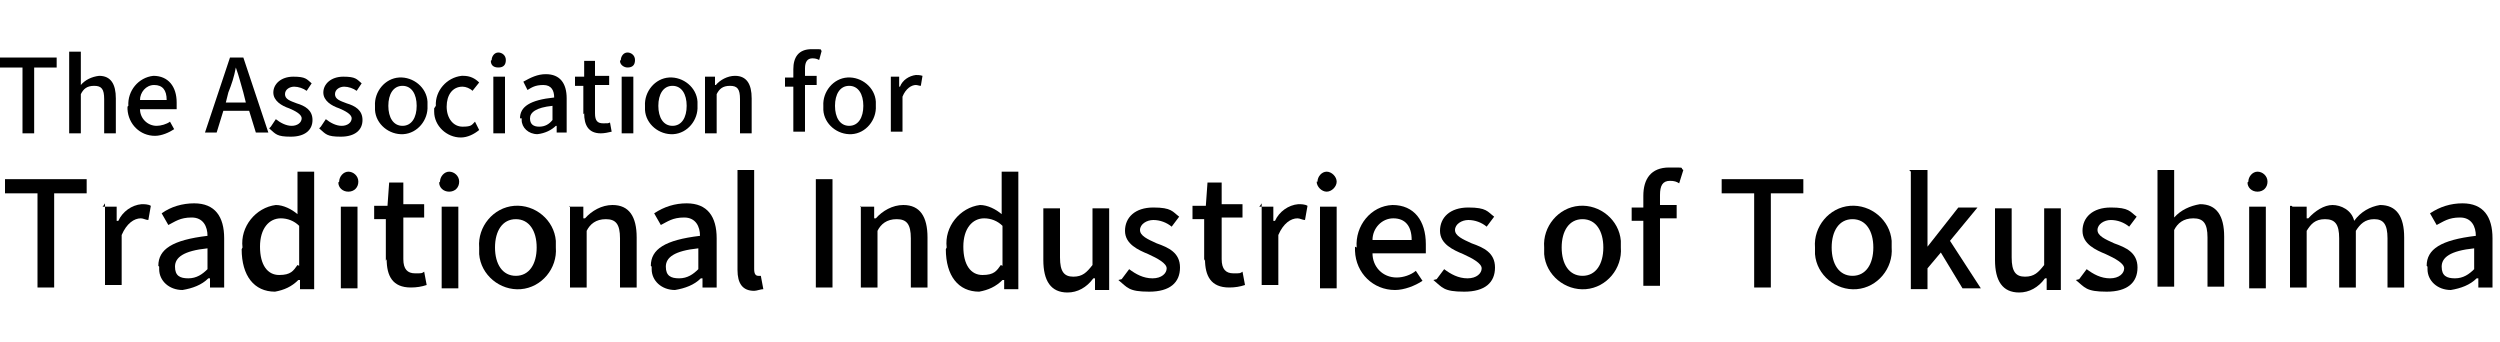 <?xml version="1.0" encoding="UTF-8"?>
<svg id="_レイヤー_1" xmlns="http://www.w3.org/2000/svg" version="1.1" viewBox="0 0 300 41">
  <!-- Generator: Adobe Illustrator 29.3.1, SVG Export Plug-In . SVG Version: 2.1.0 Build 151)  -->
  <g>
    <path id="_パス_717" d="M2.7,8.1H0v-1.2h6.8v1.2h-2.7v7.9h-1.4s0-7.9,0-7.9Z"/>
    <path id="_パス_718" d="M8.3,6.2h1.4v4c.5-.6,1.3-1,2.2-1.1,1.4,0,2,1,2,2.7v4.2h-1.4v-4.1c0-1.2-.3-1.6-1.2-1.6s-1.3.4-1.6,1v4.7h-1.4s0-9.8,0-9.8Z"/>
    <path id="_パス_719" d="M15.4,12.7c-.1-1.8,1.2-3.4,3-3.6h0c1.8,0,2.8,1.3,2.8,3.2v.8h-4.4c0,1.1.9,2,2,2h0c.5,0,1.2-.2,1.6-.5l.5.9c-.6.4-1.5.8-2.3.8-1.8,0-3.2-1.4-3.3-3.2v-.3M20,12c0-1.2-.5-1.8-1.5-1.8s-1.7.9-1.7,1.8h3.2Z"/>
    <path id="_パス_720" d="M27.6,6.9h1.6l3,9h-1.5l-.8-2.6h-3.1l-.8,2.6h-1.4l3-9h-.1ZM27,12.3h2.5l-.3-1.2c-.3-1-.5-1.9-.9-3h0c-.2,1.1-.5,2-.9,3l-.3,1.2h-.1Z"/>
    <path id="_パス_721" d="M32.5,15.2l.6-.9c.5.4,1.2.8,1.9.8s1.2-.4,1.2-.9-.8-.9-1.5-1.2c-.9-.3-1.9-.9-1.9-1.9s.9-1.9,2.4-1.9,1.6.3,2.2.8l-.6.9c-.4-.3-1-.5-1.5-.5s-1.1.3-1.1.9.6.8,1.4,1.1c1,.3,1.9.8,1.9,2s-.9,2-2.6,2-1.8-.3-2.6-1"/>
    <path id="_パス_722" d="M38.5,15.2l.6-.9c.5.4,1.2.8,1.9.8s1.2-.4,1.2-.9-.8-.9-1.5-1.2c-.9-.3-1.9-.9-1.9-1.9s.9-1.9,2.4-1.9,1.6.3,2.2.8l-.6.9c-.4-.3-1-.5-1.5-.5s-1.1.3-1.1.9.6.8,1.4,1.1c1,.3,1.9.8,1.9,2s-.9,2-2.6,2-1.8-.3-2.6-1"/>
    <path id="_パス_723" d="M45,12.7c-.1-1.7,1.2-3.3,2.9-3.4,1.7-.1,3.3,1.2,3.4,2.9v.5c.1,1.7-1.2,3.3-2.9,3.4-1.7.1-3.3-1.2-3.4-2.9v-.5M50,12.7c0-1.4-.6-2.4-1.7-2.4s-1.7,1-1.7,2.4.6,2.4,1.7,2.4,1.7-1,1.7-2.4"/>
    <path id="_パス_724" d="M52.3,12.7c-.1-1.8,1.3-3.4,3.1-3.6h.2c.8,0,1.4.3,1.9.8l-.8,1c-.3-.3-.8-.5-1.2-.5-1.2,0-1.9,1-1.9,2.4s.8,2.4,1.9,2.4,1.1-.2,1.5-.6l.5,1c-.6.5-1.4.9-2.2.9-1.7,0-3.2-1.4-3.2-3.1v-.4"/>
    <path id="_パス_725" d="M59,7.2c0-.4.3-.9.8-.9h0c.4,0,.9.3.9.9s-.3.9-.9.9-.9-.3-.9-.8h0M59.2,9.2h1.4v6.8h-1.4v-6.8Z"/>
    <path id="_パス_726" d="M62.4,14.2c0-1.4,1.2-2.2,4.1-2.5,0-.8-.3-1.5-1.3-1.5s-1.4.3-1.9.6l-.5-1c.9-.5,1.7-.9,2.7-.9,1.7,0,2.5,1.1,2.5,2.9v4.1h-1.2v-.8h-.1c-.5.5-1.3.9-2.2,1-1.1,0-1.9-.8-1.9-1.7v-.2M66.3,14.3v-1.6c-2,.2-2.7.8-2.7,1.5s.4,1,1.1,1,1.2-.3,1.6-.8"/>
    <path id="_パス_727" d="M70,13.7v-3.4h-1v-1.1h1.1v-1.9h1.3v1.8h1.7v1.1h-1.7v3.4c0,.9.3,1.2,1,1.2s.5,0,.8-.1l.2,1.1c-.4.1-.9.2-1.3.2-1.5,0-2-1-2-2.4"/>
    <path id="_パス_728" d="M74.5,7.2c0-.4.3-.9.8-.9h0c.4,0,.9.3.9.9s-.3.9-.9.9h0c-.4,0-.9-.3-.9-.8h0M74.6,9.2h1.4v6.8h-1.4v-6.8Z"/>
    <path id="_パス_729" d="M77.4,12.7c-.1-1.7,1.2-3.3,2.9-3.4,1.7-.1,3.3,1.2,3.4,2.9v.5c.1,1.7-1.2,3.3-2.9,3.4-1.7.1-3.3-1.2-3.4-2.9v-.5M82.4,12.7c0-1.4-.6-2.4-1.7-2.4s-1.7,1-1.7,2.4.6,2.4,1.7,2.4,1.7-1,1.7-2.4"/>
    <path id="_パス_730" d="M84.6,9.2h1.2v1h.1c.5-.6,1.4-1.1,2.3-1.1,1.4,0,2,1,2,2.7v4.2h-1.4v-4.1c0-1.2-.3-1.6-1.2-1.6s-1.3.4-1.6,1v4.7h-1.4s0-6.8,0-6.8Z"/>
    <path id="_パス_731" d="M95.2,10.4h-1v-1.1h1v-1c0-1.4.6-2.4,2.2-2.4s.9,0,1.2.2l-.3,1.1c-.2-.1-.4-.2-.8-.2-.6,0-.9.4-.9,1.2v.9h1.4v1.1h-1.4v5.6h-1.4v-5.6.2Z"/>
    <path id="_パス_732" d="M98.8,12.7c-.1-1.7,1.2-3.3,2.9-3.4,1.7-.1,3.3,1.2,3.4,2.9v.5c.1,1.7-1.2,3.3-2.9,3.4-1.7.1-3.3-1.2-3.4-2.9v-.5M103.6,12.7c0-1.4-.6-2.4-1.7-2.4s-1.7,1-1.7,2.4.6,2.4,1.7,2.4,1.7-1,1.7-2.4"/>
    <path id="_パス_733" d="M106.7,9.2h1.2v1.2h.1c.3-.8,1.1-1.3,1.9-1.4.2,0,.5,0,.8.1l-.2,1.2c-.2,0-.4-.1-.6-.1-.5,0-1.2.4-1.6,1.4v4.2h-1.4v-6.8.2Z"/>
  </g>
  <g>
    <path id="_パス_734" d="M4.4,23.2H.6v-1.7h9.8v1.7h-3.9v11.3h-2v-11.3Z"/>
    <path id="_パス_735" d="M12.3,24.8h1.7v1.7h.2c.5-1.1,1.6-1.9,2.8-2,.3,0,.8,0,1.1.2l-.3,1.7c-.3,0-.6-.2-.9-.2-.8,0-1.7.6-2.3,2v6h-2v-9.8l-.2.3Z"/>
    <path id="_パス_736" d="M19,31.9c0-2,1.7-3.1,5.9-3.6,0-1.1-.5-2.2-1.9-2.2s-2,.5-2.8.9l-.8-1.4c1.1-.8,2.5-1.2,3.9-1.2,2.5,0,3.6,1.6,3.6,4.2v5.9h-1.7v-1.1h-.2c-.8.8-1.9,1.2-3.1,1.4-1.6,0-2.8-1.1-2.8-2.5v-.3M24.9,32.1v-2.3c-2.9.3-3.9,1.1-3.9,2.2s.6,1.4,1.6,1.4,1.7-.5,2.3-1.1"/>
    <path id="_パス_737" d="M29.1,29.7c-.3-2.5,1.6-4.8,4-5.1h0c.9,0,1.9.5,2.6,1.1v-5.1h2v14.1h-1.7v-1.1h-.2c-.8.8-1.7,1.2-2.8,1.4-2.5,0-4-1.9-4-5.1M35.9,31.9v-4.8c-.6-.6-1.4-.9-2.2-.9-1.4,0-2.5,1.2-2.5,3.4s.9,3.4,2.3,3.4,1.7-.5,2.2-1.2"/>
    <path id="_パス_738" d="M40.7,21.8c0-.6.5-1.2,1.1-1.2h0c.6,0,1.2.5,1.2,1.2s-.5,1.2-1.2,1.2-1.2-.5-1.2-1.1h0M40.9,24.8h2v9.8h-2v-9.8Z"/>
    <path id="_パス_739" d="M46.3,31.3v-5h-1.4v-1.6h1.6l.2-2.8h1.7v2.6h2.5v1.6h-2.5v5c0,1.2.5,1.7,1.4,1.7s.8,0,1.1-.2l.3,1.6c-.6.2-1.2.3-1.9.3-2.2,0-2.9-1.4-2.9-3.4"/>
    <path id="_パス_740" d="M52.8,21.8c0-.6.5-1.2,1.1-1.2h0c.6,0,1.2.5,1.2,1.2s-.5,1.2-1.2,1.2-1.2-.5-1.2-1.1h0M53,24.8h2v9.8h-2v-9.8Z"/>
    <path id="_パス_741" d="M57.5,29.7c-.2-2.5,1.7-4.8,4.2-5,2.5-.2,4.8,1.7,5,4.2v.8c.2,2.5-1.7,4.8-4.2,5-2.5.2-4.8-1.7-5-4.2v-.8M64.4,29.7c0-2-.9-3.4-2.5-3.4s-2.5,1.4-2.5,3.4.9,3.4,2.5,3.4,2.5-1.4,2.5-3.4"/>
    <path id="_パス_742" d="M68.3,24.8h1.7v1.4h.2c.8-.9,2-1.6,3.3-1.6,2,0,2.9,1.4,2.9,3.9v6h-2v-5.9c0-1.7-.5-2.3-1.7-2.3s-1.9.6-2.3,1.4v6.8h-2v-9.8Z"/>
    <path id="_パス_743" d="M78.1,31.9c0-2,1.7-3.1,5.9-3.6,0-1.1-.5-2.2-1.9-2.2s-2,.5-2.8.9l-.8-1.4c1.2-.8,2.5-1.2,3.9-1.2,2.5,0,3.6,1.6,3.6,4.2v5.9h-1.7v-1.1h-.2c-.8.8-1.9,1.2-3.1,1.4-1.6,0-2.8-1.1-2.8-2.5v-.3M83.8,32.1v-2.3c-2.9.3-3.9,1.1-3.9,2.2s.6,1.4,1.6,1.4,1.7-.5,2.3-1.1"/>
    <path id="_パス_744" d="M88.5,32.2v-11.8h2v11.9c0,.6.2.8.5.8h.3l.3,1.6c-.3,0-.8.2-1.1.2-1.4,0-2-.9-2-2.5"/>
    <rect id="_長方形_116" x="97.9" y="21.5" width="2" height="13"/>
    <path id="_パス_745" d="M103.2,24.8h1.7v1.4h.2c.8-.9,2-1.6,3.3-1.6,2,0,2.9,1.4,2.9,3.9v6h-2v-5.9c0-1.7-.5-2.3-1.7-2.3s-1.9.6-2.3,1.4v6.8h-2v-9.8Z"/>
    <path id="_パス_746" d="M113.6,29.7c-.3-2.5,1.6-4.8,4-5.1h0c.9,0,1.9.5,2.6,1.1v-5.1h2v14.1h-1.7v-1.1h-.2c-.8.8-1.7,1.2-2.8,1.4-2.5,0-4-1.9-4-5.1M120.3,31.9v-4.8c-.6-.6-1.4-.9-2.2-.9-1.4,0-2.5,1.2-2.5,3.4s.9,3.4,2.3,3.4,1.7-.5,2.2-1.2"/>
    <path id="_パス_747" d="M125.2,31v-6h2v5.9c0,1.7.5,2.3,1.6,2.3s1.6-.5,2.3-1.4v-6.8h2v9.8h-1.7v-1.4h-.2c-.8,1.1-1.9,1.7-3.1,1.7-2,0-2.9-1.4-2.9-3.9"/>
    <path id="_パス_748" d="M134.6,33.5l.9-1.2c.8.6,1.7,1.1,2.8,1.1s1.7-.6,1.7-1.2-1.1-1.2-2.2-1.7c-1.2-.5-2.8-1.2-2.8-2.8s1.2-2.8,3.4-2.8,2.3.5,3.1,1.1l-.9,1.2c-.6-.5-1.4-.8-2.2-.8s-1.6.5-1.6,1.2.9,1.1,2,1.6c1.4.5,2.8,1.1,2.8,2.9s-1.2,2.9-3.7,2.9-2.6-.5-3.7-1.4"/>
    <path id="_パス_749" d="M144.5,31.3v-5h-1.4v-1.6h1.6l.2-2.8h1.7v2.6h2.5v1.6h-2.5v5c0,1.2.5,1.7,1.4,1.7s.8,0,1.1-.2l.3,1.6c-.6.2-1.2.3-1.9.3-2.2,0-2.9-1.4-2.9-3.4"/>
    <path id="_パス_750" d="M151.1,24.8h1.7v1.7h.2c.5-1.1,1.6-1.9,2.8-2,.3,0,.8,0,1.1.2l-.3,1.7c-.3,0-.6-.2-.9-.2-.8,0-1.7.6-2.3,2v6h-2v-9.8l-.2.3Z"/>
    <path id="_パス_751" d="M158.1,21.8c0-.6.5-1.2,1.1-1.2h0c.6,0,1.2.6,1.2,1.2s-.6,1.2-1.2,1.2-1.2-.6-1.2-1.2M158.4,24.8h2v9.8h-2v-9.8Z"/>
    <path id="_パス_752" d="M162.8,29.7c-.2-2.6,1.7-5,4.3-5.1h0c2.6,0,4,1.9,4,4.7v1.1h-6.4c0,1.6,1.2,2.9,2.9,2.9h0c.8,0,1.7-.3,2.3-.8l.8,1.2c-.9.6-2.2,1.1-3.3,1.1-2.6,0-4.7-2-4.8-4.7v-.5M169.4,28.8c0-1.7-.8-2.6-2.2-2.6s-2.5,1.2-2.5,2.6h4.7Z"/>
    <path id="_パス_753" d="M172.4,33.5l.9-1.2c.8.6,1.7,1.1,2.8,1.1s1.7-.6,1.7-1.2-1.1-1.2-2.2-1.7c-1.2-.5-2.8-1.2-2.8-2.8s1.2-2.8,3.4-2.8,2.3.5,3.1,1.1l-.9,1.2c-.6-.5-1.4-.8-2.2-.8s-1.6.5-1.6,1.2.9,1.1,2,1.6c1.4.5,2.8,1.1,2.8,2.9s-1.2,2.9-3.7,2.9-2.6-.5-3.7-1.4"/>
    <path id="_パス_754" d="M185.3,29.7c-.2-2.5,1.7-4.8,4.2-5,2.5-.2,4.8,1.7,5,4.2v.8c.2,2.5-1.7,4.8-4.2,5-2.5.2-4.8-1.7-5-4.2v-.8M192.4,29.7c0-2-.9-3.4-2.5-3.4s-2.5,1.4-2.5,3.4.9,3.4,2.5,3.4,2.5-1.4,2.5-3.4"/>
    <path id="_パス_755" d="M197.2,26.5h-1.4v-1.6h1.4v-1.4c0-2,.9-3.4,3.1-3.4s1.2,0,1.7.3l-.5,1.6c-.3-.2-.6-.3-1.1-.3-.9,0-1.2.6-1.2,1.7v1.2h2v1.6h-2v8.1h-2v-8.1.3Z"/>
    <path id="_パス_756" d="M210.5,23.2h-3.9v-1.7h9.8v1.7h-3.9v11.3h-2v-11.3Z"/>
    <path id="_パス_757" d="M217.8,29.7c-.2-2.5,1.7-4.8,4.2-5,2.5-.2,4.8,1.7,5,4.2v.8c.2,2.5-1.7,4.8-4.2,5-2.5.2-4.8-1.7-5-4.2v-.8M224.8,29.7c0-2-.9-3.4-2.5-3.4s-2.5,1.4-2.5,3.4.9,3.4,2.5,3.4,2.5-1.4,2.5-3.4"/>
    <path id="_パス_758" d="M229.3,20.4h2v9.2h0l3.7-4.7h2.3l-3.3,4,3.7,5.7h-2.2l-2.6-4.3-1.6,1.9v2.5h-2v-14.1l-.2-.2Z"/>
    <path id="_パス_759" d="M239.4,31v-6h2v5.9c0,1.7.5,2.3,1.6,2.3s1.6-.5,2.3-1.4v-6.8h2v9.8h-1.7v-1.4h-.2c-.8,1.1-1.9,1.7-3.1,1.7-2,0-2.9-1.4-2.9-3.9"/>
    <path id="_パス_760" d="M249.5,33.5l.9-1.2c.8.6,1.7,1.1,2.8,1.1s1.7-.6,1.7-1.2-1.1-1.2-2.2-1.7c-1.2-.5-2.8-1.2-2.8-2.8s1.2-2.8,3.4-2.8,2.3.5,3.1,1.1l-.9,1.2c-.6-.5-1.4-.8-2.2-.8s-1.6.5-1.6,1.2.9,1.1,2,1.6c1.4.5,2.8,1.1,2.8,2.9s-1.2,2.9-3.7,2.9-2.6-.5-3.7-1.4"/>
    <path id="_パス_761" d="M258.9,20.4h2v5.7c.8-.9,1.9-1.4,3.1-1.6,2,0,2.9,1.4,2.9,3.9v6h-2v-5.9c0-1.7-.5-2.3-1.7-2.3s-1.9.6-2.3,1.4v6.8h-2v-14.1Z"/>
    <path id="_パス_762" d="M269.8,21.8c0-.6.5-1.2,1.1-1.2h0c.6,0,1.2.5,1.2,1.2s-.5,1.2-1.2,1.2-1.2-.5-1.2-1.1h0M269.9,24.8h2v9.8h-2v-9.8Z"/>
    <path id="_パス_763" d="M275.1,24.8h1.7v1.4h.2c.8-.9,1.9-1.6,2.9-1.6s2.3.6,2.6,1.9c.8-1.1,1.9-1.7,3.1-1.9,2,0,2.9,1.4,2.9,3.9v6h-2v-5.9c0-1.7-.5-2.3-1.6-2.3s-1.7.6-2.2,1.4v6.8h-2v-5.9c0-1.7-.5-2.3-1.7-2.3s-1.7.6-2.2,1.4v6.8h-2v-9.8h.2Z"/>
    <path id="_パス_764" d="M291.2,31.9c0-2,1.7-3.1,5.9-3.6,0-1.1-.5-2.2-1.9-2.2s-2,.5-2.8.9l-.8-1.4c1.2-.8,2.5-1.2,3.9-1.2,2.5,0,3.6,1.6,3.6,4.2v5.9h-1.7v-1.1h-.2c-.8.8-1.9,1.2-3.1,1.4-1.6,0-2.8-1.1-2.8-2.5v-.3M296.9,32.1v-2.3c-2.9.3-3.9,1.1-3.9,2.2s.6,1.4,1.6,1.4,1.7-.5,2.3-1.1"/>
  </g>
</svg>